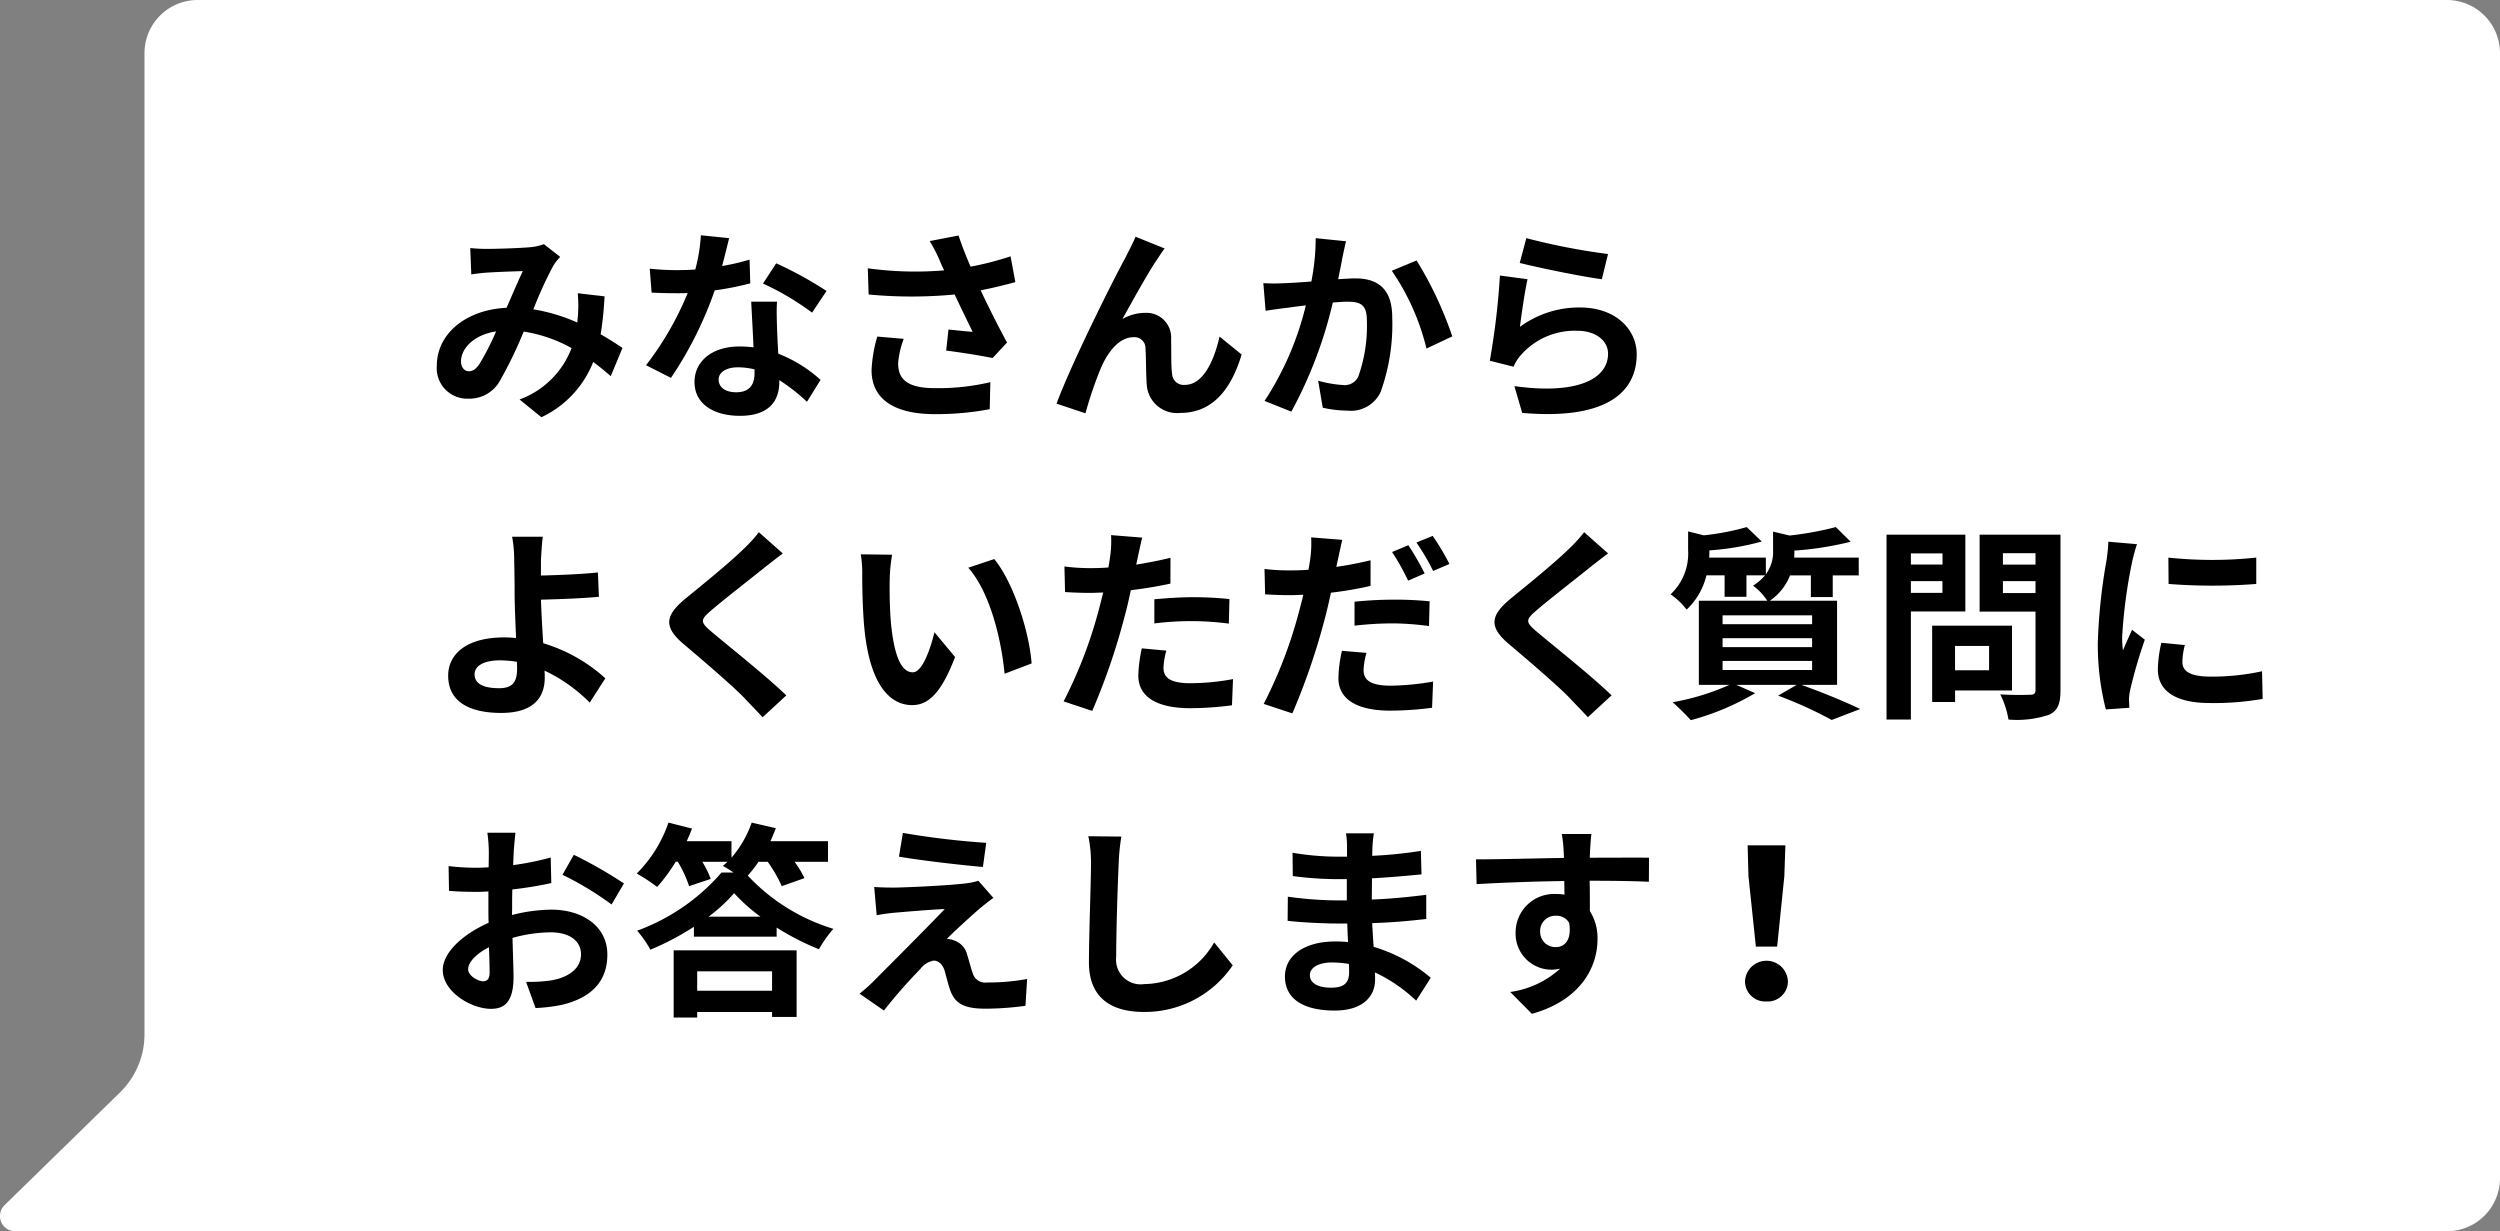 <svg xmlns="http://www.w3.org/2000/svg" width="218.123" height="107.427" viewBox="0 0 218.123 107.427">
  <rect x="0" y="0" width="218.123" height="107.427" fill="#808080" stroke="none"/>
  <g id="グループ_11707" data-name="グループ 11707" transform="translate(19043.061 3962.348)">
    <g id="e1498_1" transform="translate(-19043.061 -3962.348)">
      <path id="パス_6977" data-name="パス 6977" d="M32.606,12.65V98.257a7.084,7.084,0,0,1-2.135,5.069L20.4,113.159a1.33,1.33,0,0,0,.929,2.281H233.486a4.637,4.637,0,0,0,4.637-4.637V12.65a4.637,4.637,0,0,0-4.637-4.637H37.243A4.638,4.638,0,0,0,32.606,12.65Z" transform="translate(-20 -8.013)" fill="#fff"/>
    </g>
    <path id="Mint_zPlanning" data-name="Mint’zPlanning" d="M4.7-3.438c-.324.45-.576.612-.936.612S3.1-3.168,3.1-3.672c0-1.116,1.08-2.322,3.06-2.628A23.055,23.055,0,0,1,4.7-3.438ZM17.19-4.86c-.522-.342-1.17-.774-1.908-1.188a29.329,29.329,0,0,0,.342-3.312l-2.34-.27A11.559,11.559,0,0,1,13.3-7.686c-.018.2-.036.4-.054.612A15.622,15.622,0,0,0,9.414-8.226a34.5,34.5,0,0,1,1.746-3.816,4.172,4.172,0,0,1,.594-.756l-1.422-1.116a4.418,4.418,0,0,1-1.206.27c-.828.072-2.736.144-3.744.144a14.423,14.423,0,0,1-1.476-.072l.09,2.3c.45-.072,1.08-.144,1.458-.162.81-.054,2.34-.108,3.042-.126-.414.846-.918,2.052-1.422,3.2C3.492-8.19.99-6.066.99-3.312A2.657,2.657,0,0,0,3.726-.432,3.046,3.046,0,0,0,6.5-2a37.065,37.065,0,0,0,2.07-4.284,12.5,12.5,0,0,1,4.176,1.44A7.687,7.687,0,0,1,8.208-.36l1.908,1.548a8.929,8.929,0,0,0,4.518-4.824c.54.4,1.062.828,1.53,1.242Zm17.8-4.968A32.074,32.074,0,0,0,30.6-12.24l-1.152,1.764a23.766,23.766,0,0,1,4.284,2.538Zm-6.714-2.736a18.828,18.828,0,0,1-2.394.558c.252-.954.468-1.854.612-2.43l-2.466-.252a15.177,15.177,0,0,1-.486,2.988c-.54.036-1.08.054-1.6.054a22.658,22.658,0,0,1-2.376-.126l.162,2.088c.774.036,1.494.054,2.232.054.306,0,.612,0,.918-.018a27.2,27.2,0,0,1-3.636,6.3l2.178,1.1a32.9,32.9,0,0,0,3.816-7.632,26.122,26.122,0,0,0,3.1-.612Zm.432,9.918c0,.954-.4,1.656-1.6,1.656-.972,0-1.53-.45-1.53-1.116,0-.63.666-1.062,1.692-1.062a6.309,6.309,0,0,1,1.44.18Zm-.288-6.246c.054,1.08.144,2.646.2,3.978-.378-.036-.792-.072-1.206-.072-2.484,0-3.942,1.35-3.942,3.1,0,1.962,1.746,2.952,3.96,2.952,2.538,0,3.438-1.3,3.438-2.952v-.162a15.869,15.869,0,0,1,2.412,1.89L34.47-2.07a11.875,11.875,0,0,0-3.69-2.286c-.054-.882-.09-1.746-.108-2.25-.018-.792-.054-1.53,0-2.286Zm11,3.042a12.082,12.082,0,0,0-.5,2.934c0,2.484,1.926,3.834,5.508,3.834A24.981,24.981,0,0,0,49.23.486l.054-2.358a19.709,19.709,0,0,1-4.86.522c-2.52,0-3.186-.882-3.186-2.178a8,8,0,0,1,.486-2.124Zm11.628-7a26.076,26.076,0,0,1-3.492.9c-.4-.936-.738-1.782-1.044-2.718l-2.52.486a13.837,13.837,0,0,1,.882,1.71c.108.27.234.558.378.846a30.37,30.37,0,0,1-6.66-.18l.072,2.286a40.048,40.048,0,0,0,7.506,0c.522,1.116,1.134,2.358,1.566,3.258-.54-.036-1.512-.144-2.106-.2l-.2,1.836c1.314.162,3.078.45,4.05.648l1.26-1.35c-.774-1.422-1.62-3.114-2.3-4.554,1.08-.216,2.124-.468,3.024-.72Zm13.446-.684-2.538-1.026c-.324.756-.648,1.332-.882,1.818-.936,1.692-4.7,9.18-6.012,12.744l2.52.846a34.4,34.4,0,0,1,1.35-3.96c.63-1.458,1.62-2.682,2.844-2.682a.959.959,0,0,1,1.044.99c.054.72.036,2.178.108,3.132A2.649,2.649,0,0,0,65.88.81c2.754,0,4.41-2.016,5.328-5.094L69.282-5.85c-.5,2.214-1.476,4.212-3.006,4.212a1.006,1.006,0,0,1-1.134-.972c-.108-.738-.054-2.178-.09-2.97a2.152,2.152,0,0,0-2.214-2.34,4.057,4.057,0,0,0-2.034.54c.882-1.566,2.232-4.05,3.114-5.328C64.116-13,64.314-13.32,64.494-13.536Zm13.176-.9a19.735,19.735,0,0,1-.378,3.78c-.9.072-1.746.126-2.3.144a16.551,16.551,0,0,1-1.89,0L73.3-8.1c.558-.09,1.476-.216,1.98-.27.342-.054.9-.126,1.53-.2a26.5,26.5,0,0,1-3.6,8.334L75.546.7A37.858,37.858,0,0,0,79.164-8.82c.5-.036.936-.072,1.224-.072,1.134,0,1.746.2,1.746,1.62A13.183,13.183,0,0,1,81.4-2.394a1.3,1.3,0,0,1-1.332.774A10.257,10.257,0,0,1,77.886-2l.4,2.358a9.951,9.951,0,0,0,2.124.252A2.863,2.863,0,0,0,83.34-1.026a17.425,17.425,0,0,0,1.008-6.5c0-2.556-1.332-3.4-3.222-3.4-.36,0-.9.036-1.494.072.126-.648.27-1.3.36-1.836.09-.45.216-1.008.324-1.476Zm6.642,2.844a20.587,20.587,0,0,1,3.024,6.786l2.25-1.062a32.128,32.128,0,0,0-3.114-6.624Zm11.16-.684c1.386.36,5.364,1.188,7.164,1.422l.54-2.2a56.433,56.433,0,0,1-7.128-1.386Zm.684,1.422-2.412-.324a64.9,64.9,0,0,1-.882,7.434l2.07.522A3.863,3.863,0,0,1,95.6-4.266a6.249,6.249,0,0,1,4.914-2.088c1.566,0,2.664.846,2.664,2,0,2.268-2.826,3.582-8.172,2.826L95.688.81c7.416.648,9.99-1.854,9.99-5.112,0-2.16-1.818-4.086-4.95-4.086A8.74,8.74,0,0,0,95.49-6.7C95.616-7.722,95.922-9.864,96.156-10.854ZM7.992,23.138c0,1.17-.414,1.692-1.566,1.692-1.242,0-2.142-.324-2.142-1.206,0-.756.828-1.224,2.214-1.224a9.791,9.791,0,0,1,1.476.126C7.992,22.76,7.992,22.976,7.992,23.138Zm7.7.828a14.1,14.1,0,0,0-5.418-3.06c-.09-1.314-.162-2.718-.2-3.8,1.44-.036,3.564-.108,5.058-.252l-.09-2.124c-1.476.162-3.564.234-4.968.27v-1.3c.036-.7.09-1.566.162-2.088H7.56a11.309,11.309,0,0,1,.18,2.088c.018.756.036,1.818.036,2.9,0,.936.072,2.466.126,3.852A10.229,10.229,0,0,0,6.84,20.4c-3.276,0-4.86,1.476-4.86,3.33,0,2.43,2.088,3.258,4.626,3.258,2.988,0,3.8-1.512,3.8-3.078,0-.18,0-.378-.018-.612a13.768,13.768,0,0,1,3.942,2.79ZM29.088,11.222a12.312,12.312,0,0,1-1.368,1.494c-1.206,1.188-3.654,3.168-5.04,4.3-1.782,1.476-1.926,2.466-.162,3.96,1.638,1.386,4.356,3.708,5.328,4.734.5.54,1.062,1.1,1.566,1.656l2.07-1.908c-1.764-1.71-5.2-4.428-6.534-5.562-.972-.828-.99-1.026-.036-1.836,1.188-1.026,3.546-2.844,4.7-3.78.414-.324,1.008-.792,1.566-1.206Zm11.628,1.962-2.736-.036a10.33,10.33,0,0,1,.126,1.8c0,1.1.036,3.168.2,4.806.5,4.788,2.214,6.552,4.158,6.552,1.44,0,2.556-1.1,3.744-4.194l-1.8-2.16c-.342,1.4-1.044,3.492-1.89,3.492-1.116,0-1.656-1.746-1.908-4.32-.108-1.278-.126-2.628-.108-3.78A14.125,14.125,0,0,1,40.716,13.184Zm8.91.378-2.268.756c1.944,2.2,2.9,6.39,3.168,9.252l2.358-.9C52.686,19.934,51.318,15.632,49.626,13.562Zm13.968,5.616a26.189,26.189,0,0,1,3.438-.2,25.747,25.747,0,0,1,3.06.216l.054-2.142a30.947,30.947,0,0,0-3.132-.162c-1.152,0-2.43.09-3.42.18ZM65,13.454c-.972.234-1.98.432-2.988.594l.144-.684c.09-.4.252-1.188.378-1.674l-2.718-.216a9.255,9.255,0,0,1-.072,1.8q-.054.432-.162,1.026c-.54.036-1.062.054-1.584.054a17.549,17.549,0,0,1-2.25-.144l.054,2.232c.63.036,1.3.072,2.16.072.36,0,.756-.018,1.17-.036-.126.5-.252,1.008-.378,1.476a39.3,39.3,0,0,1-3.078,8.028l2.5.828A57.489,57.489,0,0,0,61,18.566c.2-.72.378-1.512.54-2.286,1.188-.144,2.394-.342,3.456-.576Zm-2.5,7.9a12.234,12.234,0,0,0-.306,2.376c0,1.8,1.53,2.844,4.536,2.844a28.523,28.523,0,0,0,3.636-.252l.09-2.286a20.665,20.665,0,0,1-3.708.36c-1.908,0-2.358-.576-2.358-1.35a6.167,6.167,0,0,1,.252-1.494Zm24.678-6.534a24.76,24.76,0,0,0-1.422-2.466l-1.422.594a20.155,20.155,0,0,1,1.4,2.5Zm-6.12,4.554a29.719,29.719,0,0,1,3.438-.2,25.538,25.538,0,0,1,3.06.234l.054-2.16a30.862,30.862,0,0,0-3.132-.144,33.58,33.58,0,0,0-3.42.18Zm1.4-5.706c-.972.234-1.98.432-2.988.576l.144-.666c.09-.4.252-1.188.378-1.692l-2.718-.216A9.391,9.391,0,0,1,77.2,13.49c-.036.27-.09.63-.162,1.008-.54.036-1.062.054-1.584.054a17.267,17.267,0,0,1-2.25-.126l.054,2.214c.63.036,1.3.072,2.16.072.36,0,.756-.018,1.17-.036-.108.5-.252,1.008-.378,1.494A39.713,39.713,0,0,1,73.134,26.2l2.5.828a58.262,58.262,0,0,0,2.826-8.244c.2-.738.378-1.53.54-2.286a32.085,32.085,0,0,0,3.456-.594Zm-2.5,7.9a11.878,11.878,0,0,0-.306,2.376c0,1.8,1.53,2.844,4.536,2.844a28.524,28.524,0,0,0,3.636-.252l.09-2.286a22.454,22.454,0,0,1-3.708.36c-1.908,0-2.358-.594-2.358-1.368a6.311,6.311,0,0,1,.252-1.494Zm6.5-9.45a19.085,19.085,0,0,1,1.458,2.484l1.422-.612a21.3,21.3,0,0,0-1.458-2.448Zm14.634-.9a12.312,12.312,0,0,1-1.368,1.494c-1.206,1.188-3.654,3.168-5.04,4.3-1.782,1.476-1.926,2.466-.162,3.96,1.638,1.386,4.356,3.708,5.328,4.734.5.54,1.062,1.1,1.566,1.656l2.07-1.908c-1.764-1.71-5.2-4.428-6.534-5.562-.972-.828-.99-1.026-.036-1.836,1.188-1.026,3.546-2.844,4.7-3.78.414-.324,1.008-.792,1.566-1.206Zm12.078,11.232h7.812v.792h-7.812Zm0-1.98h7.812v.774h-7.812Zm0-2h7.812v.774h-7.812Zm9.99,6.066V17.2h-5.868a4.783,4.783,0,0,0,1.764-2.214h1.818v1.89h1.908v-1.89h2.268V13.436h-5.634c.018-.18.018-.36.018-.522v-.09a28.1,28.1,0,0,0,4.914-.774l-1.3-1.278a27.782,27.782,0,0,1-4.032.738l-1.44-.342v1.638a3.258,3.258,0,0,1-.63,2.088V13.436H112c.018-.18.018-.378.018-.54v-.09a23.055,23.055,0,0,0,4.572-.774l-1.314-1.26a21.985,21.985,0,0,1-3.744.72l-1.368-.342v1.638a4.885,4.885,0,0,1-1.53,3.852,6.171,6.171,0,0,1,1.4,1.332,6.014,6.014,0,0,0,1.728-2.988h1.584v1.872h1.908V14.984h1.62a4.433,4.433,0,0,1-1.044.9,5.116,5.116,0,0,1,1.242,1.314H111.1v7.344h2.664a21.136,21.136,0,0,1-4.95,1.512,21.708,21.708,0,0,1,1.584,1.566,22.3,22.3,0,0,0,5.616-2.358l-1.638-.72h5.256l-1.62.936a35.492,35.492,0,0,1,4.68,2.124l2.484-.954c-1.224-.594-3.294-1.458-5.13-2.106Zm9.2-11.466v.972H129.6v-.972ZM129.6,16.514V15.488h2.754v1.026Zm4.752,1.62v-6.7h-6.876V27.566H129.6V18.134Zm2.07,3.006v2.124h-2.97V21.14Zm2,3.888V19.376h-6.966v6.66h2V25.028Zm-.792-8.5V15.488h2.844v1.044Zm2.844-3.474v.99h-2.844v-.99Zm2.178-1.62h-7.056v6.714h4.878v6.822c0,.324-.126.432-.468.432-.342.018-1.566.036-2.61-.036a7.664,7.664,0,0,1,.72,2.2,8.842,8.842,0,0,0,3.528-.414c.756-.342,1.008-.954,1.008-2.142Zm9.414,2,.018,2.3a49.335,49.335,0,0,0,7.65,0v-2.3A36.371,36.371,0,0,1,152.064,13.436Zm-.612,7.434a10.986,10.986,0,0,0-.306,2.322c0,1.818,1.458,2.934,4.536,2.934a24.777,24.777,0,0,0,4.608-.36l-.054-2.412a20.544,20.544,0,0,1-4.464.468c-1.8,0-2.484-.468-2.484-1.26a5.866,5.866,0,0,1,.216-1.494Zm-4.626-8.82a13.318,13.318,0,0,1-.18,1.746,49.425,49.425,0,0,0-.738,7.056,22.756,22.756,0,0,0,.7,5.832l2.052-.144c-.018-.252-.018-.54-.036-.738a5.236,5.236,0,0,1,.108-.828,42.979,42.979,0,0,1,1.278-4.374l-1.116-.864c-.252.576-.54,1.17-.792,1.8a8.6,8.6,0,0,1-.072-1.152,44.073,44.073,0,0,1,.864-6.534,14.983,14.983,0,0,1,.432-1.584ZM5.022,50.4c-.468,0-1.3-.5-1.3-1.044,0-.63.72-1.368,1.818-1.926.036.936.054,1.746.054,2.2C5.6,50.236,5.346,50.4,5.022,50.4ZM7.56,43.99c0-.522,0-1.062.018-1.6a34.427,34.427,0,0,0,3.4-.558L10.926,39.6a24.411,24.411,0,0,1-3.276.666c.018-.45.036-.882.054-1.278.036-.45.108-1.224.144-1.548H5.4A14.15,14.15,0,0,1,5.526,39c0,.306,0,.828-.018,1.458-.36.018-.7.036-1.026.036a19.529,19.529,0,0,1-2.466-.144l.036,2.16c.774.072,1.674.09,2.484.09.288,0,.612-.018.954-.036v1.494c0,.414,0,.828.018,1.242-2.178.954-4,2.556-4,4.122,0,1.89,2.466,3.384,4.212,3.384,1.152,0,1.962-.576,1.962-2.79,0-.612-.054-1.98-.09-3.4a12.654,12.654,0,0,1,3.348-.486c1.548,0,2.628.7,2.628,1.908,0,1.3-1.152,2.034-2.592,2.286a13.627,13.627,0,0,1-2.2.126l.828,2.286a14.523,14.523,0,0,0,2.34-.288c2.826-.7,3.924-2.286,3.924-4.392,0-2.448-2.16-3.906-4.9-3.906a14.508,14.508,0,0,0-3.42.468Zm4.392-2.88A27.078,27.078,0,0,1,16.236,43.7l1.08-1.836a39.377,39.377,0,0,0-4.374-2.5ZM30.24,49.534v1.692H23.706V49.534Zm-8.586,4.032h2.052V53.08H30.24v.432h2.142V47.7H21.654Zm3.042-8.8a13.909,13.909,0,0,0,2.232-2.052,15.48,15.48,0,0,0,2.3,2.052Zm5.166-4.788A12.316,12.316,0,0,1,31.086,42.1l1.98-.7a8.587,8.587,0,0,0-.864-1.422h2.916v-1.8H30.1c.162-.378.324-.756.468-1.134l-2.106-.486a9.442,9.442,0,0,1-1.764,3.06v-1.44H22.788c.18-.36.324-.738.468-1.1L21.2,36.556A11.536,11.536,0,0,1,18.432,41a16.037,16.037,0,0,1,1.782,1.17,15.117,15.117,0,0,0,1.62-2.2h.18A10.345,10.345,0,0,1,23,42.1l1.89-.63a8.761,8.761,0,0,0-.738-1.494h2.2c-.144.126-.27.252-.414.36a8.92,8.92,0,0,1,.936.576H25.83a17.831,17.831,0,0,1-7.362,5.076,9.2,9.2,0,0,1,1.152,1.656,23.15,23.15,0,0,0,3.8-2v.864h7.218v-.792a23.121,23.121,0,0,0,3.69,1.89,10.7,10.7,0,0,1,1.26-1.782,16.974,16.974,0,0,1-7.47-4.644,9.66,9.66,0,0,0,.936-1.206Zm11.79-2.52-.342,2.07c2.124.36,5.454.738,7.326.9l.288-2.106A71.209,71.209,0,0,1,41.652,37.456Zm7.9,5.67L48.24,41.632a5.722,5.722,0,0,1-1.008.216c-1.476.2-5.526.378-6.372.378-.648,0-1.3-.018-1.71-.054l.216,2.466c.378-.072.918-.162,1.53-.216,1.026-.09,3.15-.27,4.41-.324-1.638,1.728-5.274,5.346-6.192,6.282a13.621,13.621,0,0,1-1.242,1.1L40,52.954a44.511,44.511,0,0,1,3.186-3.636,1.846,1.846,0,0,1,1.152-.72c.36,0,.738.234.954.864.126.45.324,1.278.522,1.8.432,1.17,1.35,1.53,3.042,1.53a26.09,26.09,0,0,0,3.492-.252l.144-2.34A18.473,18.473,0,0,1,49,50.506a1.132,1.132,0,0,1-1.26-.828c-.162-.45-.324-1.134-.486-1.62a1.735,1.735,0,0,0-1.1-1.206,1.852,1.852,0,0,0-.666-.144c.414-.45,2.088-1.98,2.9-2.682C48.708,43.774,49.086,43.45,49.554,43.126Zm8.28-5.382a11.192,11.192,0,0,1,.234,2.412c0,1.53-.18,6.21-.18,8.6,0,3.042,1.89,4.32,4.806,4.32a9.277,9.277,0,0,0,7.74-4.068l-1.62-2a7.117,7.117,0,0,1-6.1,3.636,2.146,2.146,0,0,1-2.448-2.376c0-2.214.126-6.21.216-8.118a18.294,18.294,0,0,1,.234-2.376Zm22.752,11.9c0,1.026-.612,1.314-1.566,1.314-1.224,0-1.854-.432-1.854-1.1,0-.612.684-1.1,1.944-1.1a9.551,9.551,0,0,1,1.458.126C80.586,49.192,80.586,49.444,80.586,49.642Zm7.128.45a13.788,13.788,0,0,0-4.986-2.7c-.054-.684-.09-1.4-.126-2.07,1.728-.054,3.114-.18,4.716-.36V42.856c-1.458.18-2.952.342-4.752.414l.018-1.854c1.71-.09,3.15-.234,4.32-.342l-.054-2.052a37.349,37.349,0,0,1-4.248.432l.018-.7a11.913,11.913,0,0,1,.126-1.26h-2.43a7.135,7.135,0,0,1,.09,1.224v.81h-.882a23.6,23.6,0,0,1-3.87-.342l.018,2.034a29.684,29.684,0,0,0,3.87.27h.846v1.854h-.846a32.336,32.336,0,0,1-4.3-.324l-.018,2.106c1.188.144,3.24.234,4.284.234h.918c.018.522.036,1.08.072,1.62a10.94,10.94,0,0,0-1.1-.054c-2.754,0-4.41,1.26-4.41,3.06,0,1.89,1.512,2.97,4.356,2.97,2.358,0,3.51-1.17,3.51-2.7,0-.18,0-.4-.018-.63a13.5,13.5,0,0,1,3.6,2.466Zm9.54-4.014a1.331,1.331,0,0,1,1.368-1.4,1.271,1.271,0,0,1,1.17.63c.234,1.548-.432,2.106-1.17,2.106A1.325,1.325,0,0,1,97.254,46.078Zm9.5-6.462c-.936-.018-3.366,0-5.166,0,0-.216.018-.4.018-.54.018-.288.072-1.242.126-1.53H99.144a12.06,12.06,0,0,1,.162,1.548,4.57,4.57,0,0,1,.018.54c-2.394.036-5.634.126-7.668.126l.054,2.16c2.2-.126,4.95-.234,7.65-.27l.018,1.188a4.277,4.277,0,0,0-.7-.054,3.357,3.357,0,0,0-3.564,3.33A3.14,3.14,0,0,0,98.19,49.39,3.849,3.849,0,0,0,99,49.3a8.148,8.148,0,0,1-4.356,2.034l1.89,1.908c4.356-1.224,5.724-4.176,5.724-6.5a4.4,4.4,0,0,0-.666-2.466c0-.774,0-1.746-.018-2.646,2.412,0,4.086.036,5.166.09Zm9.324,7.758h1.854l.63-6.156.09-2.682h-3.294l.072,2.682ZM117,52.162a1.761,1.761,0,0,0,1.872-1.764,1.874,1.874,0,0,0-3.744,0A1.761,1.761,0,0,0,117,52.162Z" transform="translate(-19005.938 -3927.133)"/>
  </g>
</svg>
